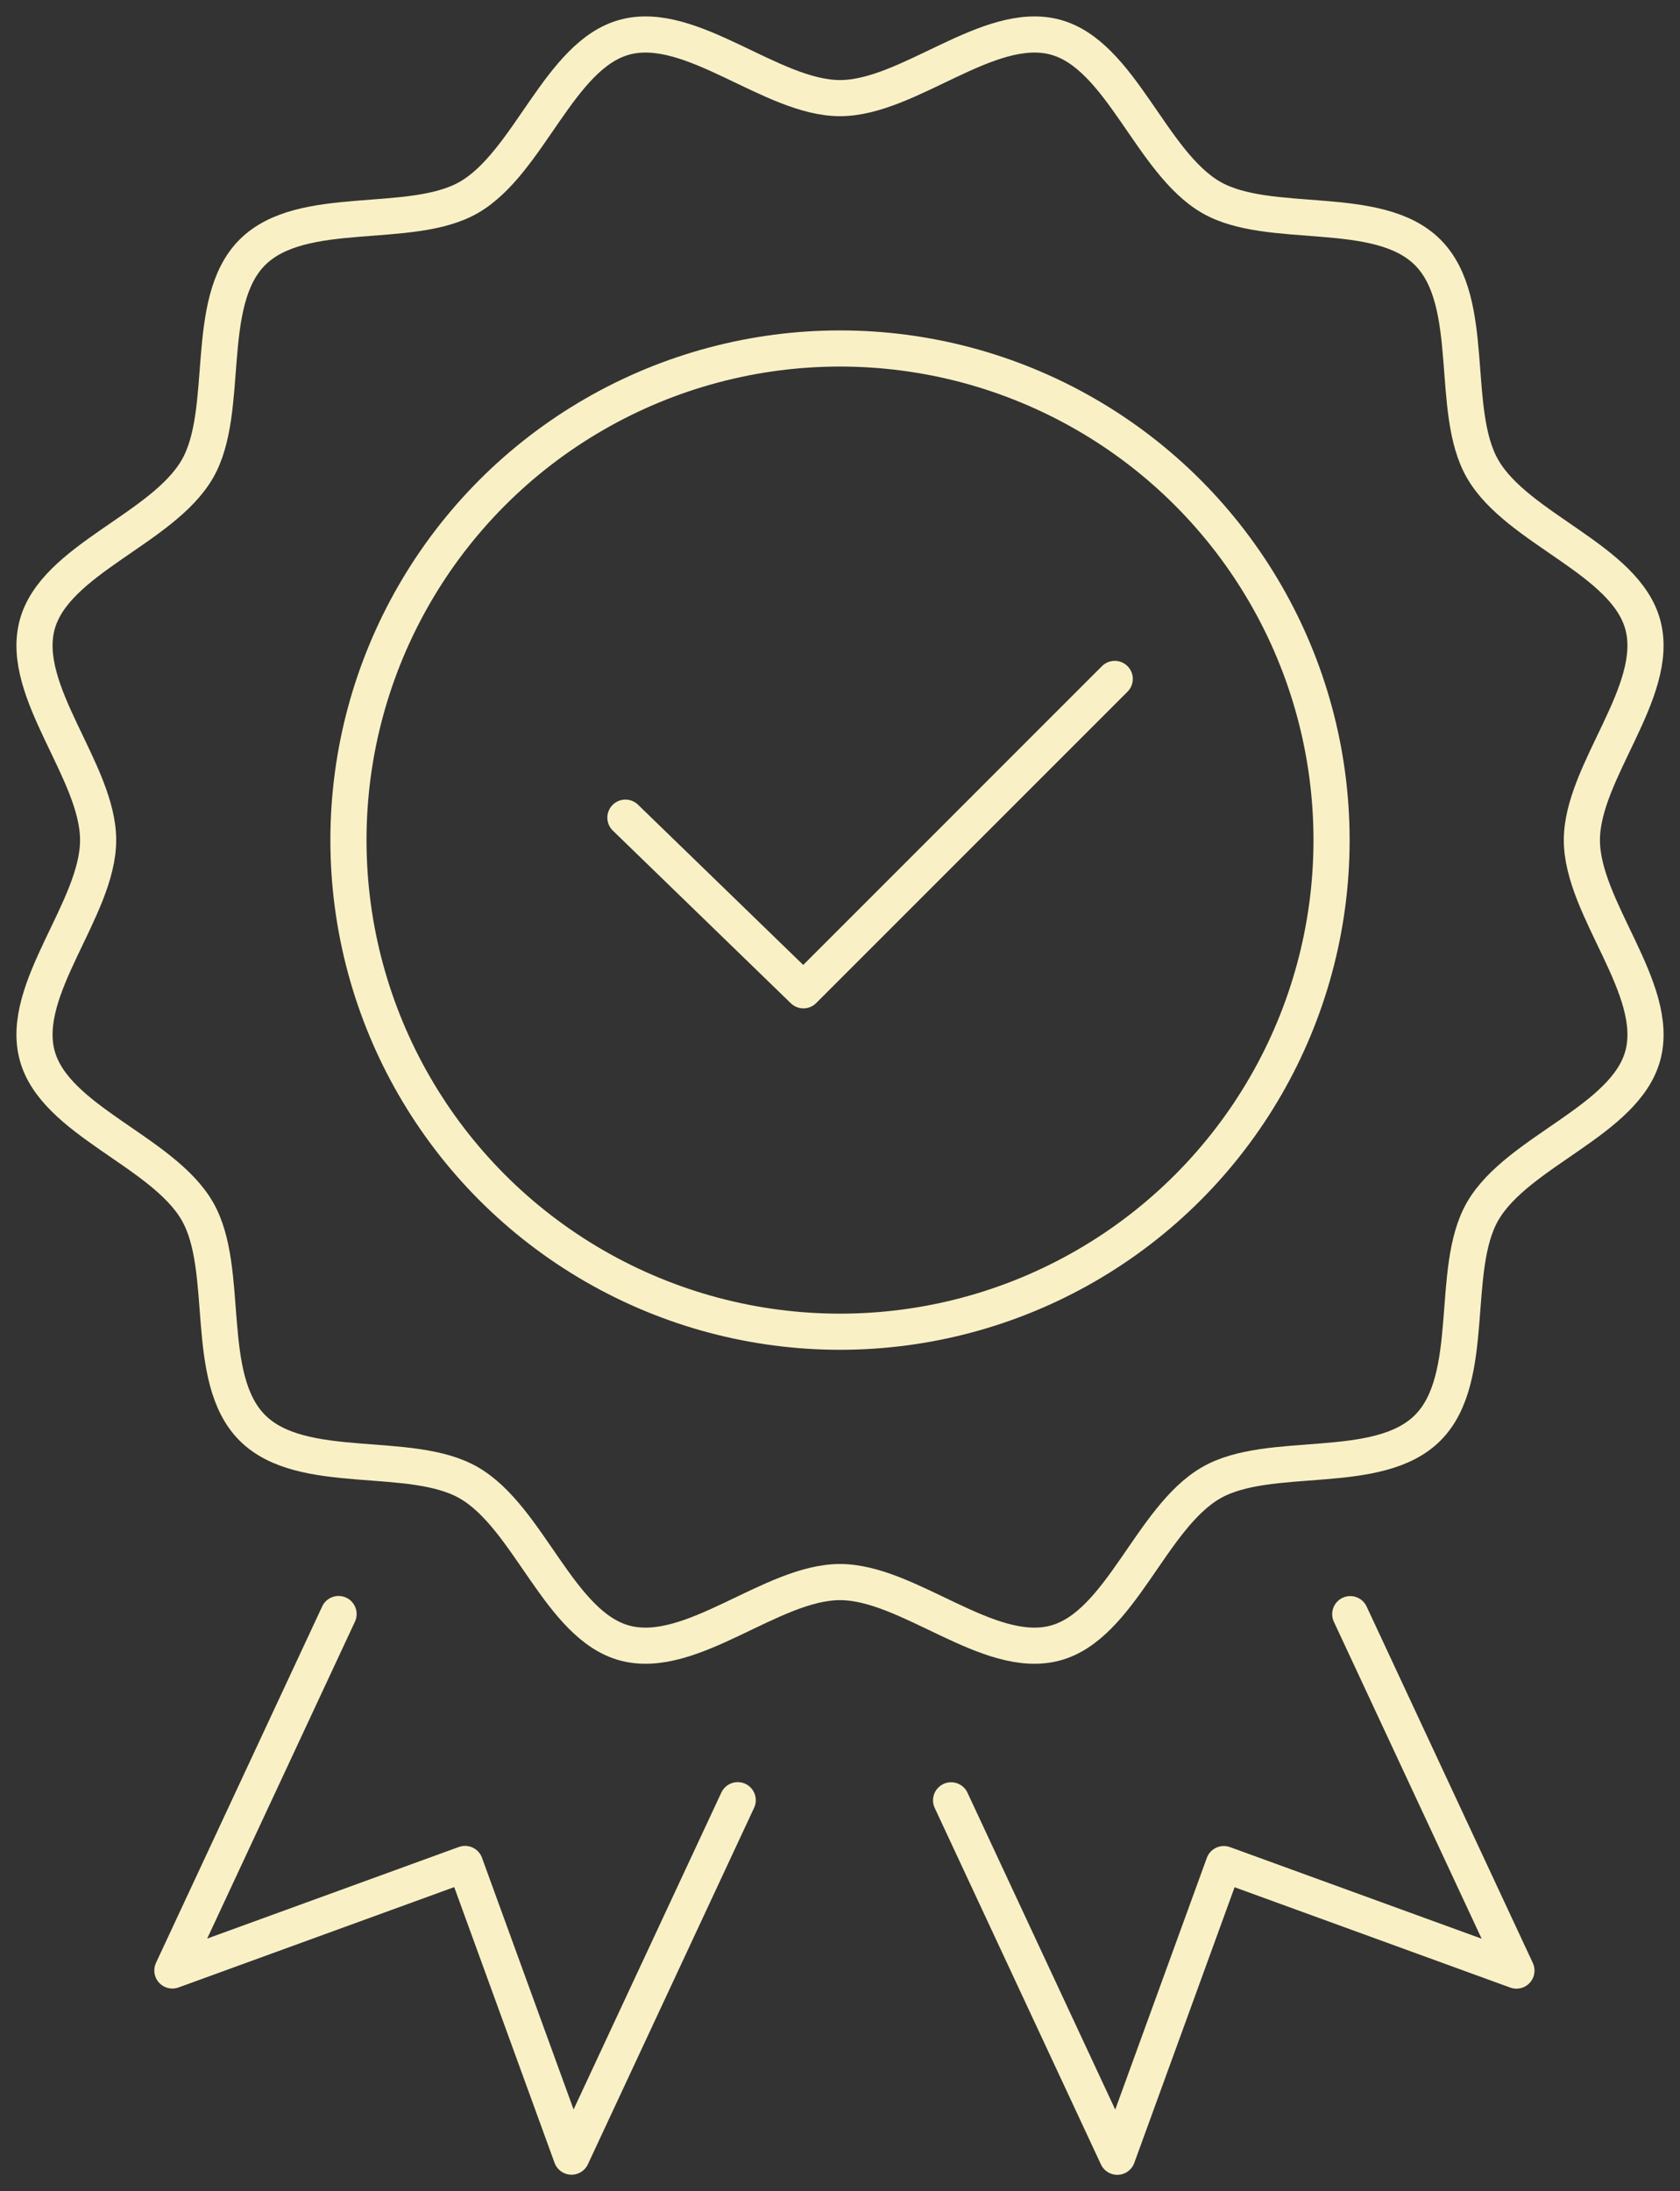 <?xml version="1.0" encoding="UTF-8"?>
<svg xmlns="http://www.w3.org/2000/svg" xmlns:xlink="http://www.w3.org/1999/xlink" id="Group_7179" data-name="Group 7179" width="93" height="121.286" viewBox="0 0 93 121.286">
  <rect x="0" y="0" width="93" height="121.286" fill="#333333" stroke="none"/>
  <defs>
    <clipPath id="clip-path">
      <rect id="Rectangle_1494" data-name="Rectangle 1494" width="93" height="121.286" fill="none" stroke="#f9f1c5" stroke-width="2"></rect>
    </clipPath>
  </defs>
  <g id="Group_7178" data-name="Group 7178" clip-path="url(#clip-path)">
    <circle id="Ellipse_1" data-name="Ellipse 1" cx="27.211" cy="27.211" r="27.211" transform="translate(19.289 19.289)" fill="none" stroke="#f9f1c5" stroke-width="2"></circle>
    <path id="Path_20926" data-name="Path 20926" d="M24.559,89.621c-2.756-2.756-1.184-8.771-3.046-11.993-1.927-3.333-7.9-5-8.868-8.631-.984-3.688,3.377-8.116,3.377-11.908s-4.361-8.22-3.377-11.908c.971-3.635,6.941-5.3,8.868-8.63,1.863-3.222.29-9.237,3.046-11.993s8.771-1.184,11.993-3.046c3.333-1.927,5-7.9,8.631-8.868,3.688-.984,8.116,3.377,11.908,3.377S65.31,11.66,69,12.644c3.635.971,5.3,6.941,8.63,8.868,3.222,1.863,9.237.29,11.993,3.046S90.8,33.33,92.667,36.552c1.927,3.333,7.9,5,8.868,8.631.984,3.688-3.377,8.116-3.377,11.908S102.52,65.31,101.536,69c-.971,3.635-6.941,5.3-8.868,8.63-1.863,3.222-.29,9.237-3.046,11.993S80.85,90.8,77.628,92.667c-3.333,1.927-5,7.9-8.631,8.868-3.688.984-8.116-3.377-11.908-3.377s-8.22,4.361-11.908,3.377c-3.635-.971-5.3-6.941-8.631-8.868C33.33,90.8,27.315,92.378,24.559,89.621Z" transform="translate(-10.59 -10.59)" fill="none" stroke="#f9f1c5" stroke-width="2"></path>
    <path id="Path_20927" data-name="Path 20927" d="M226.621,253.652l9.854,9.556,17.234-17.235" transform="translate(-192 -208.395)" fill="none" stroke="#f9f1c5" stroke-linecap="round" stroke-linejoin="round" stroke-width="2"></path>
    <path id="Path_20928" data-name="Path 20928" d="M344.633,595.124l9.2,19.729,2.948-8.1,2.948-8.1,8.1,2.948,8.1,2.948-9.2-19.729" transform="translate(-291.983 -495.476)" fill="none" stroke="#f9f1c5" stroke-linecap="round" stroke-linejoin="round" stroke-width="2"></path>
    <path id="Path_20929" data-name="Path 20929" d="M93.753,595.082l-9.2,19.729-2.948-8.1-2.948-8.1-8.1,2.948-8.1,2.948,9.2-19.729" transform="translate(-52.915 -495.441)" fill="none" stroke="#f9f1c5" stroke-linecap="round" stroke-linejoin="round" stroke-width="2"></path>
  </g>
</svg>
